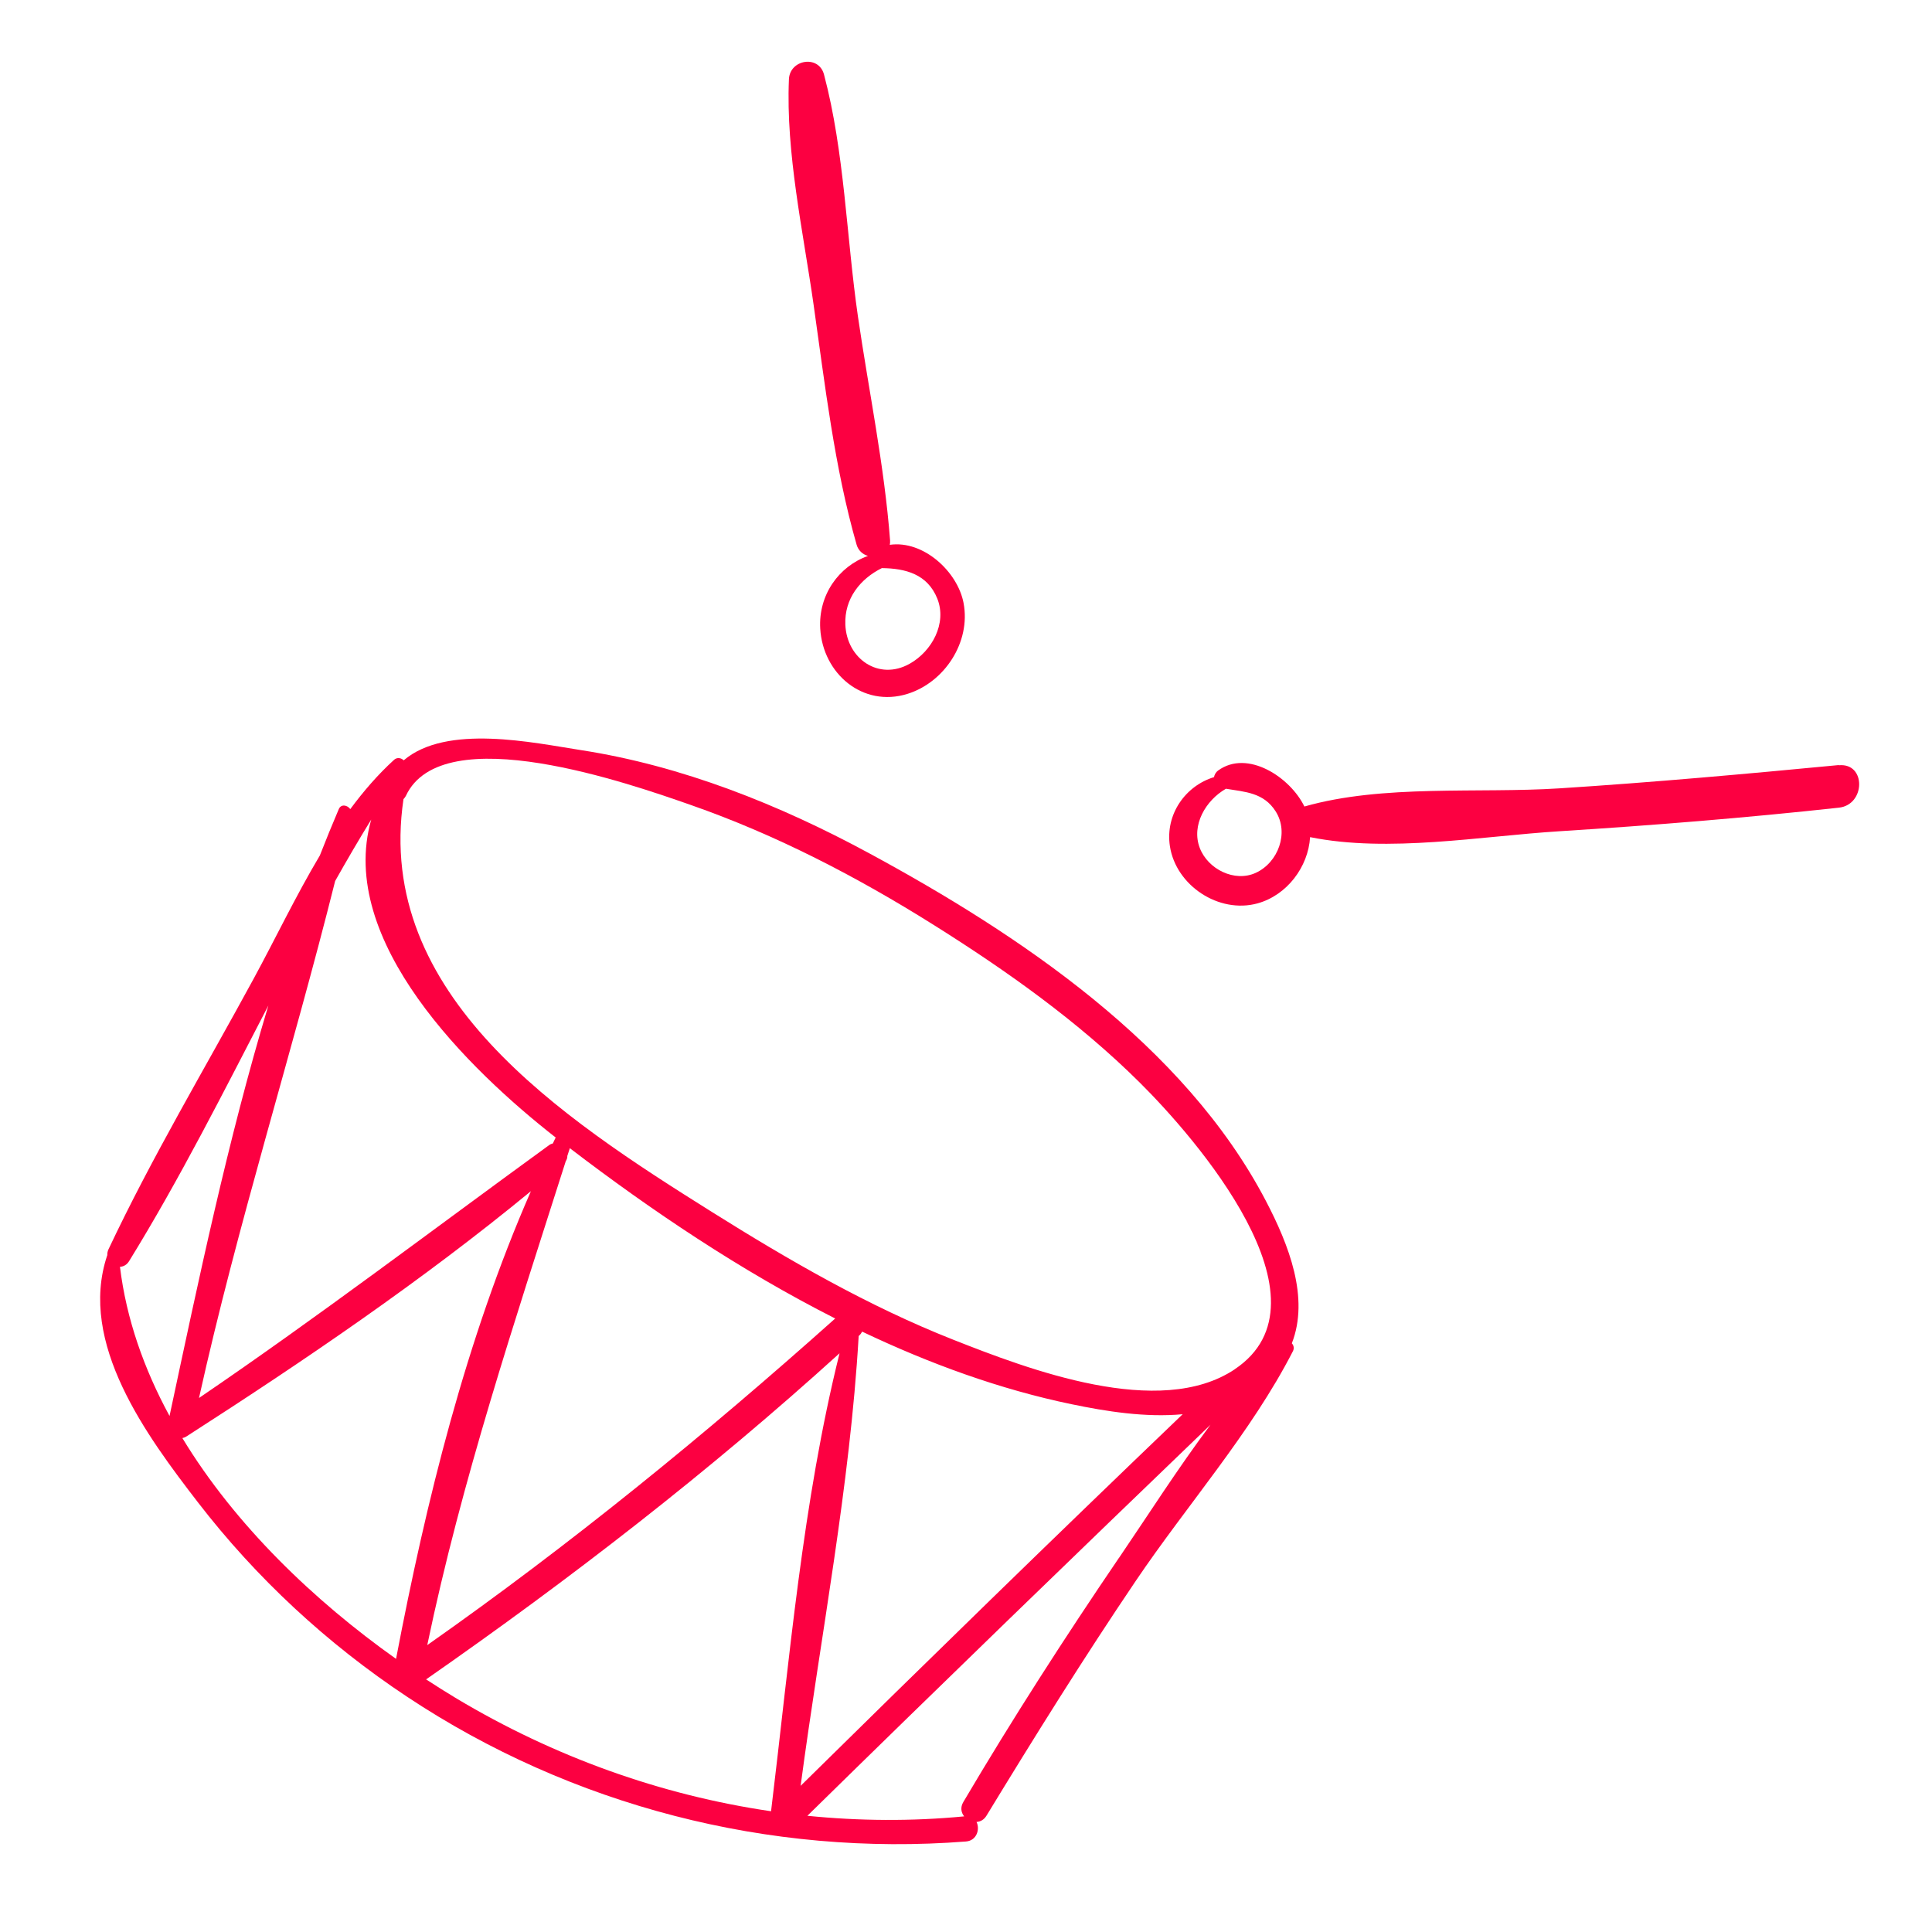 <?xml version="1.0" encoding="UTF-8"?> <svg xmlns="http://www.w3.org/2000/svg" xmlns:xlink="http://www.w3.org/1999/xlink" id="uuid-aeb316b3-5af8-42cb-b578-b5a04a7c0682" viewBox="0 0 200 200"><defs><clipPath id="uuid-3dbd5325-aadd-4cd3-9d50-13a2ea6f7fd6"><rect x="10.36" y="6.39" width="182.09" height="184.5" style="fill:none;"></rect></clipPath></defs><g style="clip-path:url(#uuid-3dbd5325-aadd-4cd3-9d50-13a2ea6f7fd6);"><path d="M127.82,141.75c-7.79,5.2-21.35.01-29.18-3.08-8.76-3.46-16.97-8.21-24.93-13.2-15.56-9.75-34.96-22.43-31.94-42.75.09-.09.17-.19.24-.32,3.77-8.13,23.37-1.21,29.5.93,8.82,3.08,17.2,7.43,25.1,12.39,7.59,4.76,15,10.02,21.37,16.34,5.7,5.65,20.48,22.58,9.83,29.69M115.84,161.26c-5.62,8.26-11.04,16.68-16.12,25.29-.33.56-.22,1.09.09,1.48-5.43.52-10.86.48-16.23-.06,13.83-13.57,27.76-27.05,41.73-40.48-3.37,4.5-6.43,9.31-9.47,13.78M88.93,138.27c.14-.13.24-.27.32-.42,7.02,3.34,14.29,5.98,21.66,7.51,3.6.75,7.68,1.4,11.52,1.04-13.28,12.72-26.45,25.56-39.55,38.47,2.06-15.46,5.11-31.03,6.01-46.57.01-.01.03-.02.04-.03M44.11,173.85c14.93-10.4,29.32-21.53,42.8-33.76-3.83,15.37-5.18,31.72-7.09,47.41-11.44-1.67-22.5-5.66-32.54-11.66-1.05-.63-2.11-1.3-3.17-1.99M40.99,171.72c-8.47-6.01-16.64-13.83-22.11-22.85.14-.03.28-.08.42-.17,12.2-7.84,24.42-16.14,35.66-25.39-6.72,15.34-10.84,32.05-13.96,48.41M12.42,131.14c.34-.02.69-.18.94-.58,5.27-8.55,9.79-17.54,14.42-26.47-4.21,13.97-7.23,28.45-10.23,42.49-2.64-4.86-4.47-10.03-5.13-15.43M58.55,120.23c.12-.18.19-.37.18-.57.08-.27.17-.53.26-.8,8.38,6.41,17.66,12.66,27.47,17.63-13.47,12.03-27.45,23.43-42.23,33.81,3.57-17.11,9.03-33.43,14.33-50.07M34.69,91.21c1.21-2.15,2.45-4.28,3.74-6.37-3.59,12.56,10.14,25.92,19.1,32.92,0,.01-.02.02-.03.04-.09.19-.18.38-.27.57-.13.03-.26.08-.38.17-12.08,8.78-23.91,17.78-36.25,26.18,4-18.04,9.61-35.62,14.09-53.5M131.04,124.31c-8.43-16.13-25.52-27.57-41.1-36-9.26-5.01-19.36-9.05-29.81-10.66-4.91-.76-13.9-2.74-18.34,1.06-.24-.25-.68-.34-.99-.06-1.69,1.54-3.18,3.27-4.54,5.11-.28-.41-.95-.57-1.19,0-.68,1.59-1.33,3.19-1.96,4.8-2.49,4.18-4.61,8.63-6.86,12.77-5.04,9.28-10.52,18.45-15.02,28-.1.21-.13.42-.12.61,0,.01-.02.02-.02.04-3.03,9.06,4.12,18.69,9.39,25.53,6.05,7.85,13.39,14.65,21.65,20.13,17.03,11.31,37.5,16.58,57.87,14.99,1.12-.09,1.46-1.28,1.09-2.02.39-.03.77-.22,1.03-.65,5-8.21,10.08-16.36,15.47-24.33,5.29-7.83,11.94-15.35,16.25-23.75.16-.31.08-.62-.11-.82,1.84-4.71-.31-10.2-2.68-14.73" style="fill:#fc0041;"></path><path d="M94.17,68.71c-3.2,1.8-6.52-.52-6.66-4.05-.11-2.69,1.54-4.74,3.78-5.85,2.45.03,4.72.62,5.74,3.16,1.02,2.56-.56,5.45-2.86,6.74M99.75,62.43c-.62-3.27-4.18-6.53-7.64-6.03.03-.14.04-.29.03-.46-.59-7.77-2.21-15.49-3.33-23.2-1.19-8.21-1.38-17.01-3.51-25.03-.55-2.06-3.54-1.56-3.63.49-.33,7.65,1.47,15.74,2.55,23.32,1.18,8.28,2.15,16.83,4.46,24.88.18.61.64.99,1.17,1.15-3.03,1.08-5.14,4.05-4.94,7.52.27,4.66,4.4,8.2,9.03,6.76,3.85-1.2,6.57-5.37,5.81-9.39" style="fill:#fc0041;"></path><path d="M130.01,90.35c-2.2,1.02-4.97-.37-5.81-2.57-.9-2.35.61-4.93,2.71-6.13,1.98.33,3.91.39,5.15,2.35,1.4,2.21.26,5.28-2.05,6.35M190.35,79.2c-9.63.92-19.26,1.79-28.92,2.41-8.4.54-18.27-.44-26.4,1.88-1.46-3.02-5.89-5.95-8.94-3.72-.22.16-.36.41-.42.68-2.95.9-5.07,3.85-4.56,7.16.63,4.07,5.07,7,9.06,5.91,3.05-.84,5.26-3.77,5.45-6.86,8.12,1.64,17.67-.1,25.82-.61,9.65-.61,19.3-1.39,28.92-2.44,2.77-.3,2.83-4.66,0-4.39" style="fill:#fc0041;"></path></g></svg> 
